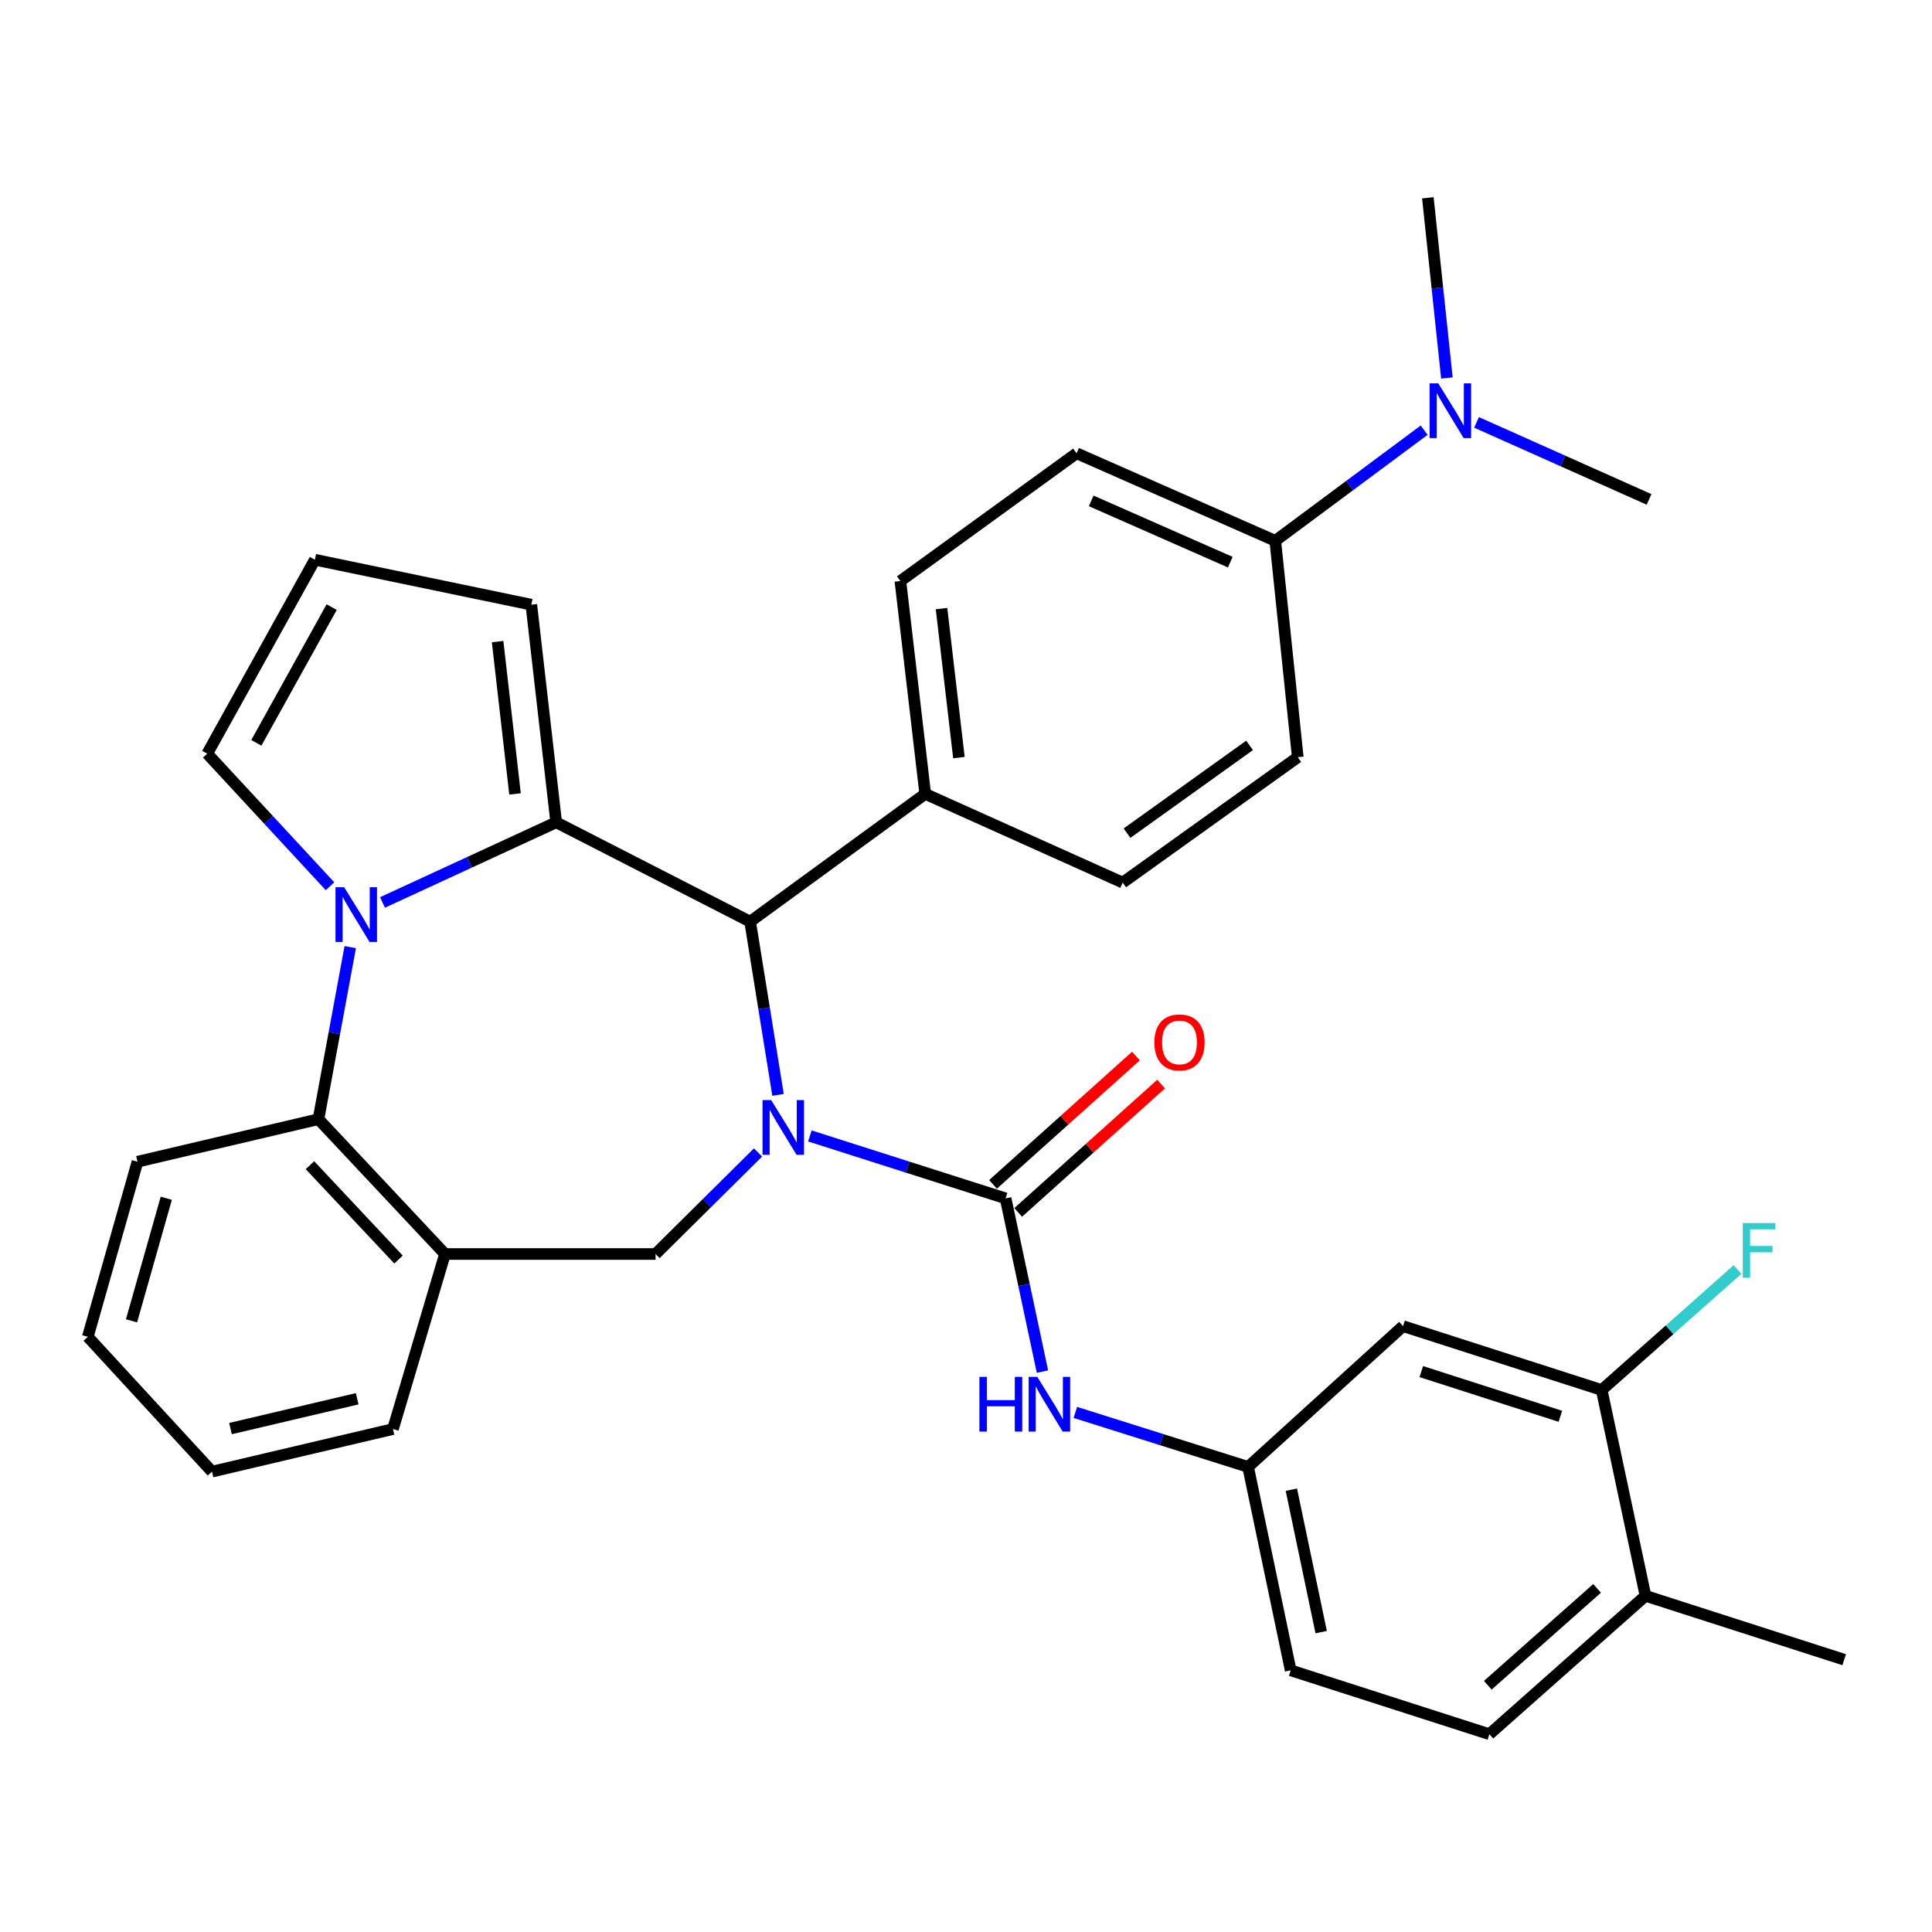 <?xml version='1.0' encoding='iso-8859-1'?>
<svg version='1.1' baseProfile='full'
              xmlns='http://www.w3.org/2000/svg'
                      xmlns:rdkit='http://www.rdkit.org/xml'
                      xmlns:xlink='http://www.w3.org/1999/xlink'
                  xml:space='preserve'
width='1000px' height='1000px' viewBox='0 0 1000 1000'>
<!-- END OF HEADER -->
<rect style='opacity:1.0;fill:#FFFFFF;stroke:none' width='1000' height='1000' x='0' y='0'> </rect>
<path class='bond-2' d='M 419.184,587.958 L 469.842,604.122' style='fill:none;fill-rule:evenodd;stroke:#0000FF;stroke-width:6px;stroke-linecap:butt;stroke-linejoin:miter;stroke-opacity:1' />
<path class='bond-2' d='M 469.842,604.122 L 520.499,620.286' style='fill:none;fill-rule:evenodd;stroke:#000000;stroke-width:6px;stroke-linecap:butt;stroke-linejoin:miter;stroke-opacity:1' />
<path class='bond-3' d='M 402.709,566.71 L 395.486,521.876' style='fill:none;fill-rule:evenodd;stroke:#0000FF;stroke-width:6px;stroke-linecap:butt;stroke-linejoin:miter;stroke-opacity:1' />
<path class='bond-3' d='M 395.486,521.876 L 388.262,477.041' style='fill:none;fill-rule:evenodd;stroke:#000000;stroke-width:6px;stroke-linecap:butt;stroke-linejoin:miter;stroke-opacity:1' />
<path class='bond-4' d='M 392.358,596.516 L 365.84,622.795' style='fill:none;fill-rule:evenodd;stroke:#0000FF;stroke-width:6px;stroke-linecap:butt;stroke-linejoin:miter;stroke-opacity:1' />
<path class='bond-4' d='M 365.84,622.795 L 339.322,649.074' style='fill:none;fill-rule:evenodd;stroke:#000000;stroke-width:6px;stroke-linecap:butt;stroke-linejoin:miter;stroke-opacity:1' />
<path class='bond-0' d='M 287.88,425.62 L 388.262,477.041' style='fill:none;fill-rule:evenodd;stroke:#000000;stroke-width:6px;stroke-linecap:butt;stroke-linejoin:miter;stroke-opacity:1' />
<path class='bond-1' d='M 287.88,425.62 L 242.933,446.364' style='fill:none;fill-rule:evenodd;stroke:#000000;stroke-width:6px;stroke-linecap:butt;stroke-linejoin:miter;stroke-opacity:1' />
<path class='bond-1' d='M 242.933,446.364 L 197.987,467.108' style='fill:none;fill-rule:evenodd;stroke:#0000FF;stroke-width:6px;stroke-linecap:butt;stroke-linejoin:miter;stroke-opacity:1' />
<path class='bond-9' d='M 287.88,425.62 L 275.008,312.983' style='fill:none;fill-rule:evenodd;stroke:#000000;stroke-width:6px;stroke-linecap:butt;stroke-linejoin:miter;stroke-opacity:1' />
<path class='bond-9' d='M 266.573,410.939 L 257.562,332.093' style='fill:none;fill-rule:evenodd;stroke:#000000;stroke-width:6px;stroke-linecap:butt;stroke-linejoin:miter;stroke-opacity:1' />
<path class='bond-8' d='M 170.82,458.718 L 139.043,424.406' style='fill:none;fill-rule:evenodd;stroke:#0000FF;stroke-width:6px;stroke-linecap:butt;stroke-linejoin:miter;stroke-opacity:1' />
<path class='bond-8' d='M 139.043,424.406 L 107.266,390.093' style='fill:none;fill-rule:evenodd;stroke:#000000;stroke-width:6px;stroke-linecap:butt;stroke-linejoin:miter;stroke-opacity:1' />
<path class='bond-33' d='M 181.284,490.232 L 173.057,534.754' style='fill:none;fill-rule:evenodd;stroke:#0000FF;stroke-width:6px;stroke-linecap:butt;stroke-linejoin:miter;stroke-opacity:1' />
<path class='bond-33' d='M 173.057,534.754 L 164.831,579.277' style='fill:none;fill-rule:evenodd;stroke:#000000;stroke-width:6px;stroke-linecap:butt;stroke-linejoin:miter;stroke-opacity:1' />
<path class='bond-7' d='M 520.499,620.286 L 530.036,665.113' style='fill:none;fill-rule:evenodd;stroke:#000000;stroke-width:6px;stroke-linecap:butt;stroke-linejoin:miter;stroke-opacity:1' />
<path class='bond-7' d='M 530.036,665.113 L 539.573,709.94' style='fill:none;fill-rule:evenodd;stroke:#0000FF;stroke-width:6px;stroke-linecap:butt;stroke-linejoin:miter;stroke-opacity:1' />
<path class='bond-13' d='M 527.014,627.542 L 564.004,594.328' style='fill:none;fill-rule:evenodd;stroke:#000000;stroke-width:6px;stroke-linecap:butt;stroke-linejoin:miter;stroke-opacity:1' />
<path class='bond-13' d='M 564.004,594.328 L 600.993,561.114' style='fill:none;fill-rule:evenodd;stroke:#FF0000;stroke-width:6px;stroke-linecap:butt;stroke-linejoin:miter;stroke-opacity:1' />
<path class='bond-13' d='M 513.984,613.031 L 550.974,579.817' style='fill:none;fill-rule:evenodd;stroke:#000000;stroke-width:6px;stroke-linecap:butt;stroke-linejoin:miter;stroke-opacity:1' />
<path class='bond-13' d='M 550.974,579.817 L 587.964,546.603' style='fill:none;fill-rule:evenodd;stroke:#FF0000;stroke-width:6px;stroke-linecap:butt;stroke-linejoin:miter;stroke-opacity:1' />
<path class='bond-12' d='M 388.262,477.041 L 478.894,410.918' style='fill:none;fill-rule:evenodd;stroke:#000000;stroke-width:6px;stroke-linecap:butt;stroke-linejoin:miter;stroke-opacity:1' />
<path class='bond-6' d='M 339.322,649.074 L 230.326,649.074' style='fill:none;fill-rule:evenodd;stroke:#000000;stroke-width:6px;stroke-linecap:butt;stroke-linejoin:miter;stroke-opacity:1' />
<path class='bond-5' d='M 164.831,579.277 L 230.326,649.074' style='fill:none;fill-rule:evenodd;stroke:#000000;stroke-width:6px;stroke-linecap:butt;stroke-linejoin:miter;stroke-opacity:1' />
<path class='bond-5' d='M 160.433,603.092 L 206.28,651.949' style='fill:none;fill-rule:evenodd;stroke:#000000;stroke-width:6px;stroke-linecap:butt;stroke-linejoin:miter;stroke-opacity:1' />
<path class='bond-27' d='M 164.831,579.277 L 71.165,601.304' style='fill:none;fill-rule:evenodd;stroke:#000000;stroke-width:6px;stroke-linecap:butt;stroke-linejoin:miter;stroke-opacity:1' />
<path class='bond-26' d='M 230.326,649.074 L 203.402,739.673' style='fill:none;fill-rule:evenodd;stroke:#000000;stroke-width:6px;stroke-linecap:butt;stroke-linejoin:miter;stroke-opacity:1' />
<path class='bond-14' d='M 556.601,731.061 L 601.304,745.162' style='fill:none;fill-rule:evenodd;stroke:#0000FF;stroke-width:6px;stroke-linecap:butt;stroke-linejoin:miter;stroke-opacity:1' />
<path class='bond-14' d='M 601.304,745.162 L 646.008,759.262' style='fill:none;fill-rule:evenodd;stroke:#000000;stroke-width:6px;stroke-linecap:butt;stroke-linejoin:miter;stroke-opacity:1' />
<path class='bond-35' d='M 107.266,390.093 L 162.978,289.711' style='fill:none;fill-rule:evenodd;stroke:#000000;stroke-width:6px;stroke-linecap:butt;stroke-linejoin:miter;stroke-opacity:1' />
<path class='bond-35' d='M 132.675,384.5 L 171.673,314.232' style='fill:none;fill-rule:evenodd;stroke:#000000;stroke-width:6px;stroke-linecap:butt;stroke-linejoin:miter;stroke-opacity:1' />
<path class='bond-15' d='M 275.008,312.983 L 162.978,289.711' style='fill:none;fill-rule:evenodd;stroke:#000000;stroke-width:6px;stroke-linecap:butt;stroke-linejoin:miter;stroke-opacity:1' />
<path class='bond-10' d='M 829.037,719.466 L 726.206,686.41' style='fill:none;fill-rule:evenodd;stroke:#000000;stroke-width:6px;stroke-linecap:butt;stroke-linejoin:miter;stroke-opacity:1' />
<path class='bond-10' d='M 807.644,733.075 L 735.662,709.935' style='fill:none;fill-rule:evenodd;stroke:#000000;stroke-width:6px;stroke-linecap:butt;stroke-linejoin:miter;stroke-opacity:1' />
<path class='bond-24' d='M 829.037,719.466 L 864.188,688.285' style='fill:none;fill-rule:evenodd;stroke:#000000;stroke-width:6px;stroke-linecap:butt;stroke-linejoin:miter;stroke-opacity:1' />
<path class='bond-24' d='M 864.188,688.285 L 899.339,657.104' style='fill:none;fill-rule:evenodd;stroke:#33CCCC;stroke-width:6px;stroke-linecap:butt;stroke-linejoin:miter;stroke-opacity:1' />
<path class='bond-37' d='M 829.037,719.466 L 851.703,825.993' style='fill:none;fill-rule:evenodd;stroke:#000000;stroke-width:6px;stroke-linecap:butt;stroke-linejoin:miter;stroke-opacity:1' />
<path class='bond-11' d='M 726.206,686.41 L 646.008,759.262' style='fill:none;fill-rule:evenodd;stroke:#000000;stroke-width:6px;stroke-linecap:butt;stroke-linejoin:miter;stroke-opacity:1' />
<path class='bond-19' d='M 478.894,410.918 L 581.108,456.835' style='fill:none;fill-rule:evenodd;stroke:#000000;stroke-width:6px;stroke-linecap:butt;stroke-linejoin:miter;stroke-opacity:1' />
<path class='bond-20' d='M 478.894,410.918 L 466.033,300.74' style='fill:none;fill-rule:evenodd;stroke:#000000;stroke-width:6px;stroke-linecap:butt;stroke-linejoin:miter;stroke-opacity:1' />
<path class='bond-20' d='M 496.336,392.13 L 487.333,315.006' style='fill:none;fill-rule:evenodd;stroke:#000000;stroke-width:6px;stroke-linecap:butt;stroke-linejoin:miter;stroke-opacity:1' />
<path class='bond-25' d='M 646.008,759.262 L 668.056,864.564' style='fill:none;fill-rule:evenodd;stroke:#000000;stroke-width:6px;stroke-linecap:butt;stroke-linejoin:miter;stroke-opacity:1' />
<path class='bond-25' d='M 668.403,771.06 L 683.837,844.772' style='fill:none;fill-rule:evenodd;stroke:#000000;stroke-width:6px;stroke-linecap:butt;stroke-linejoin:miter;stroke-opacity:1' />
<path class='bond-16' d='M 660.082,279.927 L 557.239,234.616' style='fill:none;fill-rule:evenodd;stroke:#000000;stroke-width:6px;stroke-linecap:butt;stroke-linejoin:miter;stroke-opacity:1' />
<path class='bond-16' d='M 636.792,290.977 L 564.803,259.26' style='fill:none;fill-rule:evenodd;stroke:#000000;stroke-width:6px;stroke-linecap:butt;stroke-linejoin:miter;stroke-opacity:1' />
<path class='bond-17' d='M 660.082,279.927 L 698.611,251.293' style='fill:none;fill-rule:evenodd;stroke:#000000;stroke-width:6px;stroke-linecap:butt;stroke-linejoin:miter;stroke-opacity:1' />
<path class='bond-17' d='M 698.611,251.293 L 737.14,222.658' style='fill:none;fill-rule:evenodd;stroke:#0000FF;stroke-width:6px;stroke-linecap:butt;stroke-linejoin:miter;stroke-opacity:1' />
<path class='bond-34' d='M 660.082,279.927 L 671.718,391.935' style='fill:none;fill-rule:evenodd;stroke:#000000;stroke-width:6px;stroke-linecap:butt;stroke-linejoin:miter;stroke-opacity:1' />
<path class='bond-28' d='M 764.258,218.631 L 808.902,238.564' style='fill:none;fill-rule:evenodd;stroke:#0000FF;stroke-width:6px;stroke-linecap:butt;stroke-linejoin:miter;stroke-opacity:1' />
<path class='bond-28' d='M 808.902,238.564 L 853.545,258.496' style='fill:none;fill-rule:evenodd;stroke:#000000;stroke-width:6px;stroke-linecap:butt;stroke-linejoin:miter;stroke-opacity:1' />
<path class='bond-29' d='M 748.913,195.648 L 743.984,149.014' style='fill:none;fill-rule:evenodd;stroke:#0000FF;stroke-width:6px;stroke-linecap:butt;stroke-linejoin:miter;stroke-opacity:1' />
<path class='bond-29' d='M 743.984,149.014 L 739.055,102.38' style='fill:none;fill-rule:evenodd;stroke:#000000;stroke-width:6px;stroke-linecap:butt;stroke-linejoin:miter;stroke-opacity:1' />
<path class='bond-18' d='M 851.703,825.993 L 770.898,897.62' style='fill:none;fill-rule:evenodd;stroke:#000000;stroke-width:6px;stroke-linecap:butt;stroke-linejoin:miter;stroke-opacity:1' />
<path class='bond-18' d='M 826.646,822.143 L 770.082,872.282' style='fill:none;fill-rule:evenodd;stroke:#000000;stroke-width:6px;stroke-linecap:butt;stroke-linejoin:miter;stroke-opacity:1' />
<path class='bond-30' d='M 851.703,825.993 L 954.545,859.049' style='fill:none;fill-rule:evenodd;stroke:#000000;stroke-width:6px;stroke-linecap:butt;stroke-linejoin:miter;stroke-opacity:1' />
<path class='bond-22' d='M 581.108,456.835 L 671.718,391.935' style='fill:none;fill-rule:evenodd;stroke:#000000;stroke-width:6px;stroke-linecap:butt;stroke-linejoin:miter;stroke-opacity:1' />
<path class='bond-22' d='M 583.343,431.245 L 646.771,385.815' style='fill:none;fill-rule:evenodd;stroke:#000000;stroke-width:6px;stroke-linecap:butt;stroke-linejoin:miter;stroke-opacity:1' />
<path class='bond-21' d='M 466.033,300.74 L 557.239,234.616' style='fill:none;fill-rule:evenodd;stroke:#000000;stroke-width:6px;stroke-linecap:butt;stroke-linejoin:miter;stroke-opacity:1' />
<path class='bond-23' d='M 770.898,897.62 L 668.056,864.564' style='fill:none;fill-rule:evenodd;stroke:#000000;stroke-width:6px;stroke-linecap:butt;stroke-linejoin:miter;stroke-opacity:1' />
<path class='bond-31' d='M 203.402,739.673 L 109.726,761.721' style='fill:none;fill-rule:evenodd;stroke:#000000;stroke-width:6px;stroke-linecap:butt;stroke-linejoin:miter;stroke-opacity:1' />
<path class='bond-31' d='M 184.882,723.997 L 119.309,739.431' style='fill:none;fill-rule:evenodd;stroke:#000000;stroke-width:6px;stroke-linecap:butt;stroke-linejoin:miter;stroke-opacity:1' />
<path class='bond-36' d='M 71.165,601.304 L 45.455,691.936' style='fill:none;fill-rule:evenodd;stroke:#000000;stroke-width:6px;stroke-linecap:butt;stroke-linejoin:miter;stroke-opacity:1' />
<path class='bond-36' d='M 86.071,620.221 L 68.073,683.663' style='fill:none;fill-rule:evenodd;stroke:#000000;stroke-width:6px;stroke-linecap:butt;stroke-linejoin:miter;stroke-opacity:1' />
<path class='bond-32' d='M 109.726,761.721 L 45.455,691.936' style='fill:none;fill-rule:evenodd;stroke:#000000;stroke-width:6px;stroke-linecap:butt;stroke-linejoin:miter;stroke-opacity:1' />
<path  class='atom-0' d='M 399.164 569.408
L 408.444 584.408
Q 409.364 585.888, 410.844 588.568
Q 412.324 591.248, 412.404 591.408
L 412.404 569.408
L 416.164 569.408
L 416.164 597.728
L 412.284 597.728
L 402.324 581.328
Q 401.164 579.408, 399.924 577.208
Q 398.724 575.008, 398.364 574.328
L 398.364 597.728
L 394.684 597.728
L 394.684 569.408
L 399.164 569.408
' fill='#0000FF'/>
<path  class='atom-2' d='M 178.138 459.219
L 187.418 474.219
Q 188.338 475.699, 189.818 478.379
Q 191.298 481.059, 191.378 481.219
L 191.378 459.219
L 195.138 459.219
L 195.138 487.539
L 191.258 487.539
L 181.298 471.139
Q 180.138 469.219, 178.898 467.019
Q 177.698 464.819, 177.338 464.139
L 177.338 487.539
L 173.658 487.539
L 173.658 459.219
L 178.138 459.219
' fill='#0000FF'/>
<path  class='atom-8' d='M 506.945 712.663
L 510.785 712.663
L 510.785 724.703
L 525.265 724.703
L 525.265 712.663
L 529.105 712.663
L 529.105 740.983
L 525.265 740.983
L 525.265 727.903
L 510.785 727.903
L 510.785 740.983
L 506.945 740.983
L 506.945 712.663
' fill='#0000FF'/>
<path  class='atom-8' d='M 536.905 712.663
L 546.185 727.663
Q 547.105 729.143, 548.585 731.823
Q 550.065 734.503, 550.145 734.663
L 550.145 712.663
L 553.905 712.663
L 553.905 740.983
L 550.025 740.983
L 540.065 724.583
Q 538.905 722.663, 537.665 720.463
Q 536.465 718.263, 536.105 717.583
L 536.105 740.983
L 532.425 740.983
L 532.425 712.663
L 536.905 712.663
' fill='#0000FF'/>
<path  class='atom-14' d='M 597.502 539.551
Q 597.502 532.751, 600.862 528.951
Q 604.222 525.151, 610.502 525.151
Q 616.782 525.151, 620.142 528.951
Q 623.502 532.751, 623.502 539.551
Q 623.502 546.431, 620.102 550.351
Q 616.702 554.231, 610.502 554.231
Q 604.262 554.231, 600.862 550.351
Q 597.502 546.471, 597.502 539.551
M 610.502 551.031
Q 614.822 551.031, 617.142 548.151
Q 619.502 545.231, 619.502 539.551
Q 619.502 533.991, 617.142 531.191
Q 614.822 528.351, 610.502 528.351
Q 606.182 528.351, 603.822 531.151
Q 601.502 533.951, 601.502 539.551
Q 601.502 545.271, 603.822 548.151
Q 606.182 551.031, 610.502 551.031
' fill='#FF0000'/>
<path  class='atom-18' d='M 744.443 198.419
L 753.723 213.419
Q 754.643 214.899, 756.123 217.579
Q 757.603 220.259, 757.683 220.419
L 757.683 198.419
L 761.443 198.419
L 761.443 226.739
L 757.563 226.739
L 747.603 210.339
Q 746.443 208.419, 745.203 206.219
Q 744.003 204.019, 743.643 203.339
L 743.643 226.739
L 739.963 226.739
L 739.963 198.419
L 744.443 198.419
' fill='#0000FF'/>
<path  class='atom-25' d='M 902.061 633.061
L 918.901 633.061
L 918.901 636.301
L 905.861 636.301
L 905.861 644.901
L 917.461 644.901
L 917.461 648.181
L 905.861 648.181
L 905.861 661.381
L 902.061 661.381
L 902.061 633.061
' fill='#33CCCC'/>
</svg>

